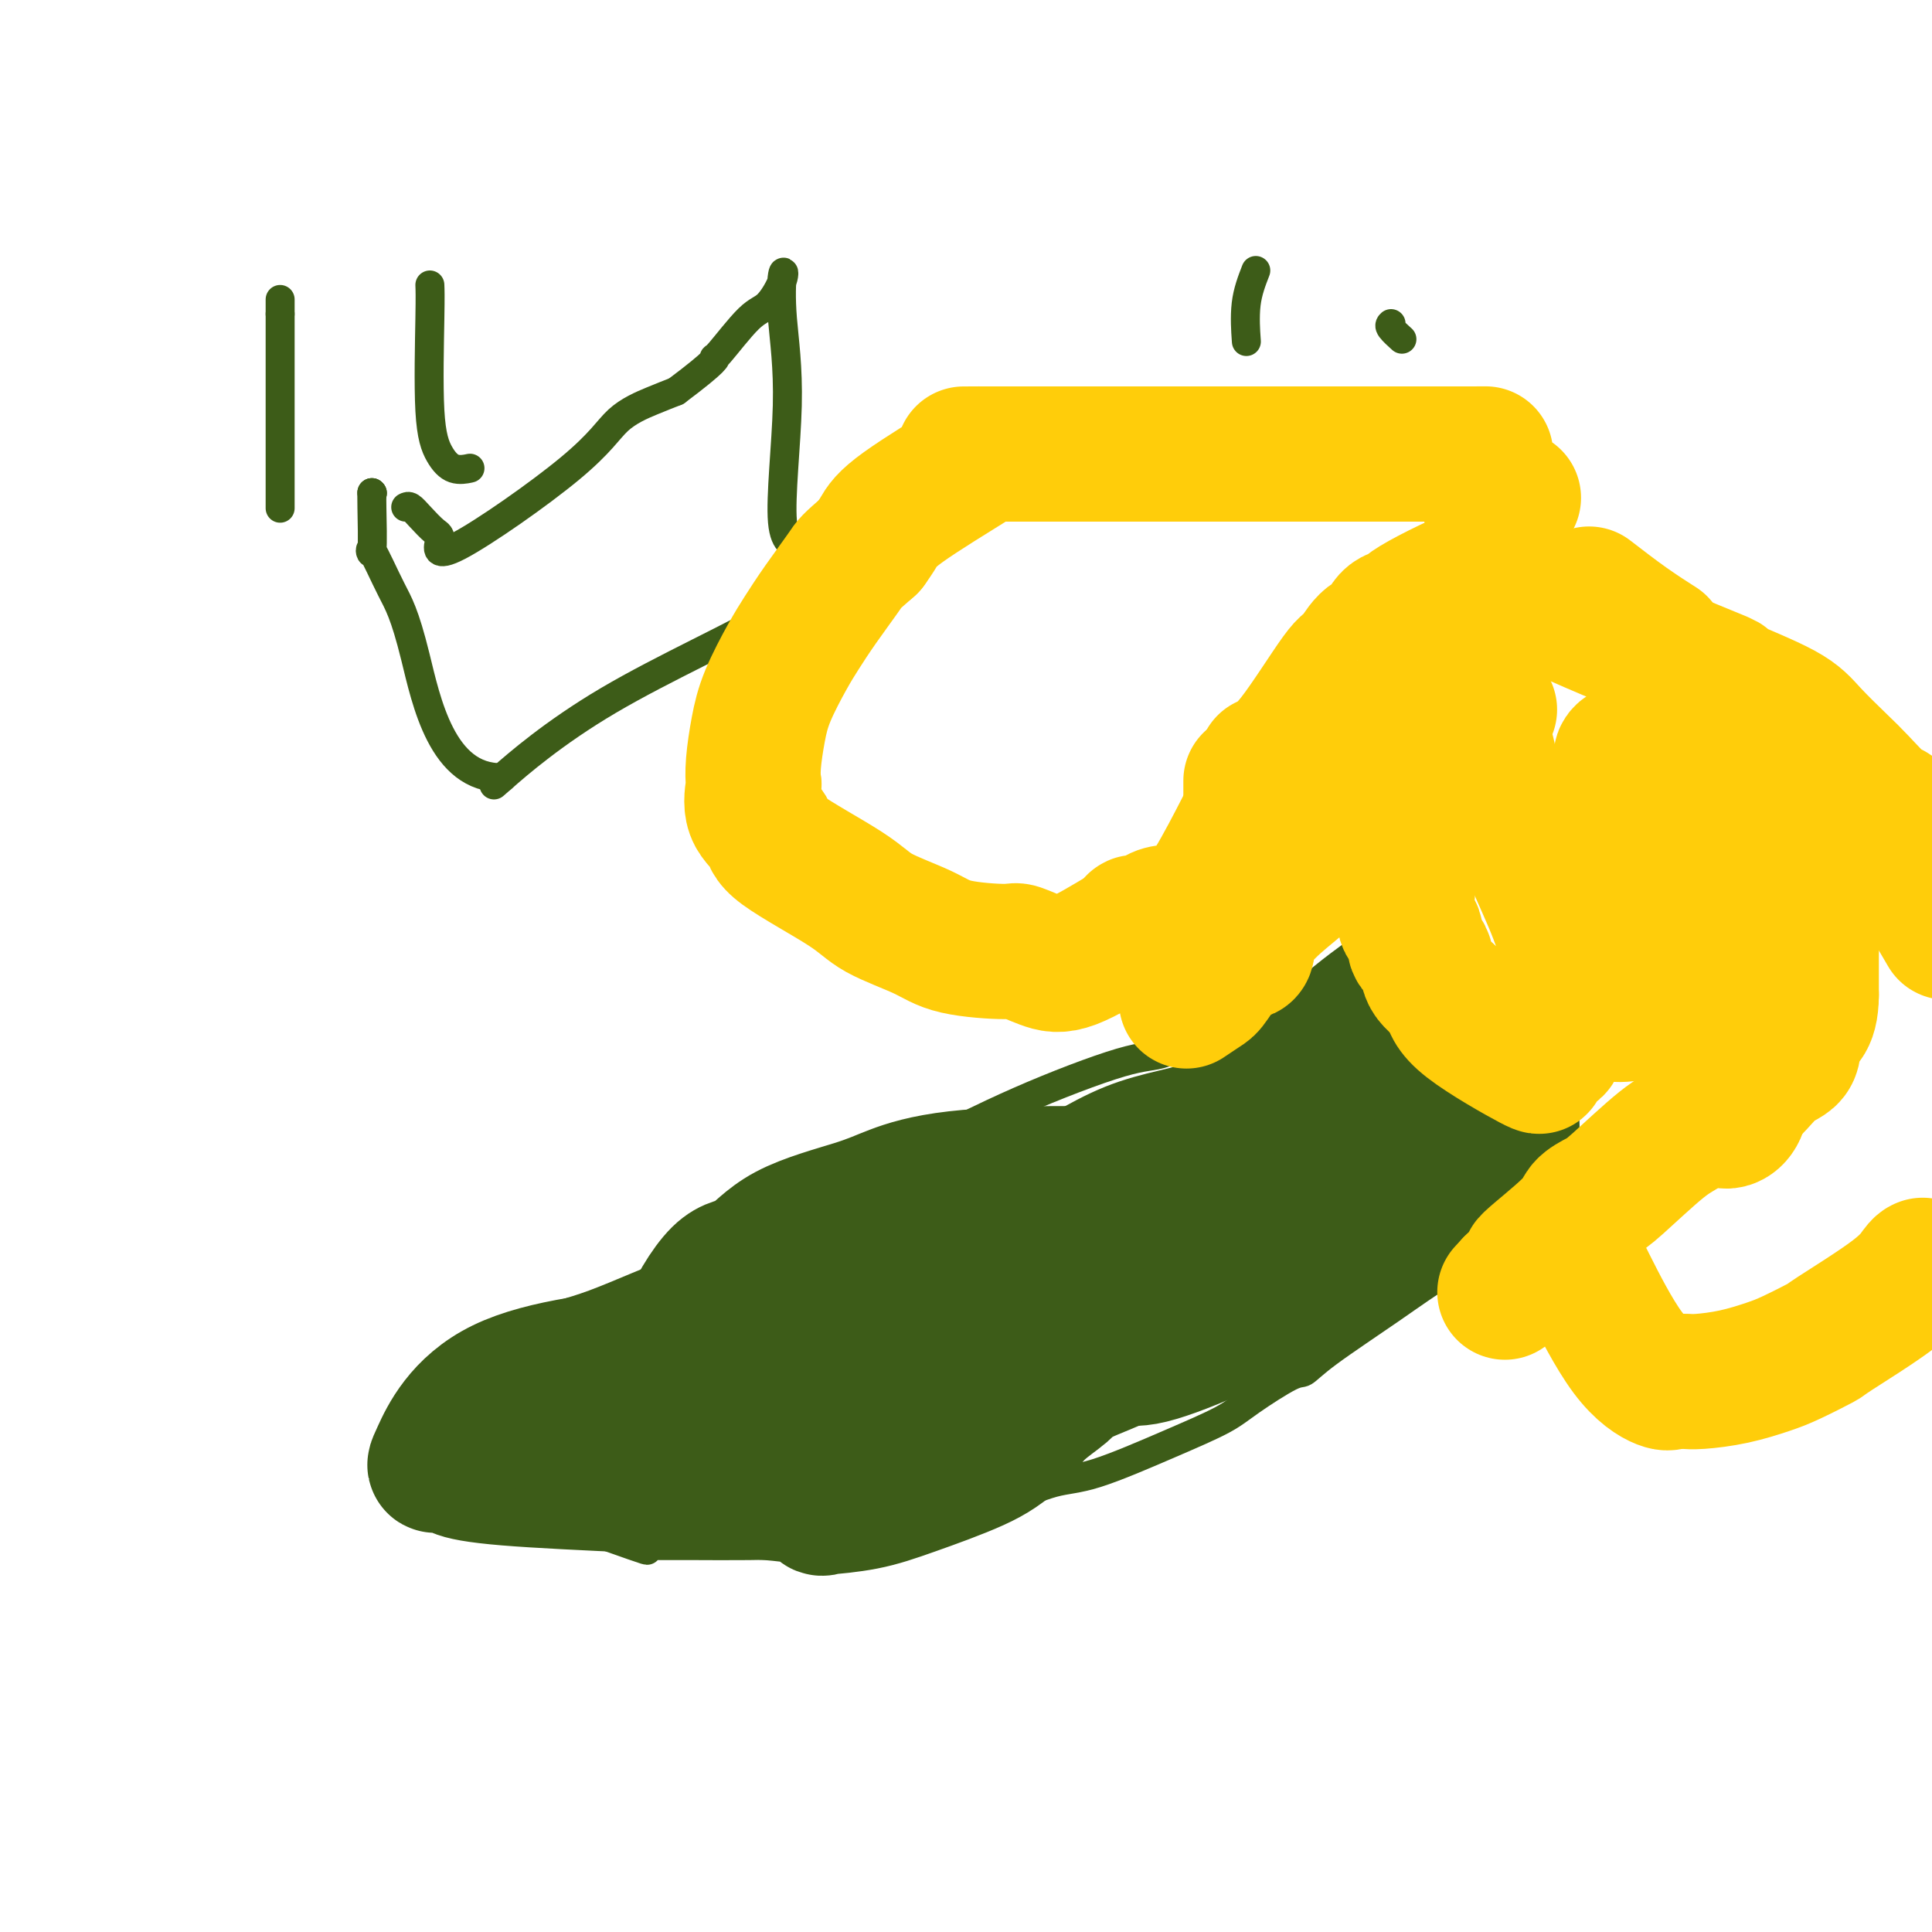 <svg viewBox='0 0 400 400' version='1.1' xmlns='http://www.w3.org/2000/svg' xmlns:xlink='http://www.w3.org/1999/xlink'><g fill='none' stroke='#3D5C18' stroke-width='6' stroke-linecap='round' stroke-linejoin='round'><path d='M58,62c0.000,0.000 0.000,3.000 0,3'/><path d='M58,65c0.000,3.129 0.000,9.452 0,12c0.000,2.548 0.000,1.321 0,2c-0.000,0.679 -0.000,3.264 0,4c0.000,0.736 0.000,-0.377 0,0c0.000,0.377 0.000,2.245 0,4c-0.000,1.755 0.000,3.396 0,4c0.000,0.604 0.000,0.169 0,1c0.000,0.831 -0.000,2.927 0,4c0.000,1.073 0.000,1.123 0,2c-0.000,0.877 0.000,2.582 0,4c0.000,1.418 0.000,2.548 0,3c-0.000,0.452 0.000,0.226 0,0'/><path d='M89,59c0.043,1.056 0.085,2.111 0,7c-0.085,4.889 -0.299,13.611 0,19c0.299,5.389 1.111,7.444 2,9c0.889,1.556 1.855,2.611 3,3c1.145,0.389 2.470,0.111 3,0c0.530,-0.111 0.265,-0.056 0,0'/><path d='M84,105c0.276,-0.142 0.551,-0.283 1,0c0.449,0.283 1.070,0.991 2,2c0.930,1.009 2.167,2.318 3,3c0.833,0.682 1.261,0.737 1,2c-0.261,1.263 -1.211,3.733 4,1c5.211,-2.733 16.582,-10.671 23,-16c6.418,-5.329 7.882,-8.050 10,-10c2.118,-1.950 4.891,-3.129 7,-4c2.109,-0.871 3.555,-1.436 5,-2'/><path d='M140,81c8.796,-6.581 8.287,-7.034 8,-7c-0.287,0.034 -0.353,0.553 1,-1c1.353,-1.553 4.127,-5.179 6,-7c1.873,-1.821 2.847,-1.838 4,-3c1.153,-1.162 2.484,-3.470 3,-5c0.516,-1.530 0.218,-2.283 0,-1c-0.218,1.283 -0.355,4.602 0,9c0.355,4.398 1.201,9.875 1,18c-0.201,8.125 -1.449,18.897 -1,24c0.449,5.103 2.596,4.536 3,5c0.404,0.464 -0.935,1.959 -1,3c-0.065,1.041 1.143,1.630 2,3c0.857,1.370 1.364,3.522 -6,8c-7.364,4.478 -22.598,11.283 -34,18c-11.402,6.717 -18.972,13.348 -22,16c-3.028,2.652 -1.514,1.326 0,0'/><path d='M104,161c-12.502,0.307 -15.756,-15.924 -18,-25c-2.244,-9.076 -3.477,-10.996 -5,-14c-1.523,-3.004 -3.336,-7.092 -4,-8c-0.664,-0.908 -0.178,1.365 0,0c0.178,-1.365 0.048,-6.367 0,-9c-0.048,-2.633 -0.014,-2.895 0,-3c0.014,-0.105 0.007,-0.052 0,0'/><path d='M77,102c0.000,0.000 0.100,0.100 0.1,0.1'/><path d='M77,102c0.000,0.000 0.100,0.100 0.1,0.1'/><path d='M260,56c-0.844,2.178 -1.689,4.356 -2,7c-0.311,2.644 -0.089,5.756 0,7c0.089,1.244 0.044,0.622 0,0'/><path d='M288,67c-0.222,0.200 -0.444,0.400 0,1c0.444,0.600 1.556,1.600 2,2c0.444,0.400 0.222,0.200 0,0'/><path d='M144,275c-1.407,1.106 -2.814,2.211 0,-1c2.814,-3.211 9.850,-10.739 14,-15c4.150,-4.261 5.416,-5.255 6,-6c0.584,-0.745 0.486,-1.240 3,-3c2.514,-1.760 7.638,-4.783 12,-7c4.362,-2.217 7.961,-3.626 13,-6c5.039,-2.374 11.518,-5.712 19,-9c7.482,-3.288 15.967,-6.524 21,-8c5.033,-1.476 6.615,-1.190 9,-2c2.385,-0.810 5.575,-2.714 9,-4c3.425,-1.286 7.085,-1.952 12,-4c4.915,-2.048 11.085,-5.477 15,-7c3.915,-1.523 5.575,-1.140 7,-1c1.425,0.140 2.614,0.038 6,0c3.386,-0.038 8.967,-0.011 12,0c3.033,0.011 3.516,0.005 4,0'/><path d='M306,202c4.871,0.252 2.549,1.381 3,3c0.451,1.619 3.675,3.729 5,5c1.325,1.271 0.749,1.702 1,3c0.251,1.298 1.327,3.464 2,6c0.673,2.536 0.943,5.442 1,8c0.057,2.558 -0.098,4.767 0,6c0.098,1.233 0.448,1.491 0,5c-0.448,3.509 -1.696,10.268 -5,15c-3.304,4.732 -8.665,7.435 -13,10c-4.335,2.565 -7.643,4.990 -12,8c-4.357,3.010 -9.764,6.604 -13,9c-3.236,2.396 -4.303,3.594 -5,4c-0.697,0.406 -1.024,0.021 -3,1c-1.976,0.979 -5.602,3.321 -8,5c-2.398,1.679 -3.568,2.696 -6,4c-2.432,1.304 -6.127,2.896 -11,5c-4.873,2.104 -10.925,4.718 -15,6c-4.075,1.282 -6.174,1.230 -9,2c-2.826,0.770 -6.379,2.363 -12,4c-5.621,1.637 -13.311,3.319 -21,5'/><path d='M185,316c-11.888,3.679 -7.608,1.875 -6,1c1.608,-0.875 0.544,-0.823 -2,0c-2.544,0.823 -6.567,2.417 -9,3c-2.433,0.583 -3.274,0.156 -5,0c-1.726,-0.156 -4.337,-0.042 -8,0c-3.663,0.042 -8.379,0.011 -11,0c-2.621,-0.011 -3.147,-0.002 -4,0c-0.853,0.002 -2.032,-0.002 -3,0c-0.968,0.002 -1.726,0.010 -2,0c-0.274,-0.010 -0.064,-0.037 0,0c0.064,0.037 -0.017,0.137 -1,0c-0.983,-0.137 -2.869,-0.513 -2,0c0.869,0.513 4.493,1.914 -1,0c-5.493,-1.914 -20.101,-7.142 -28,-10c-7.899,-2.858 -9.088,-3.346 -10,-4c-0.912,-0.654 -1.546,-1.472 -2,-2c-0.454,-0.528 -0.727,-0.764 -1,-1'/><path d='M90,303c-6.814,-2.821 -3.348,-1.374 -1,-3c2.348,-1.626 3.577,-6.327 5,-10c1.423,-3.673 3.038,-6.320 6,-9c2.962,-2.680 7.271,-5.393 11,-7c3.729,-1.607 6.879,-2.106 12,-4c5.121,-1.894 12.214,-5.182 20,-8c7.786,-2.818 16.266,-5.165 20,-6c3.734,-0.835 2.723,-0.156 2,0c-0.723,0.156 -1.159,-0.210 1,-1c2.159,-0.790 6.912,-2.004 9,-3c2.088,-0.996 1.509,-1.773 2,-2c0.491,-0.227 2.051,0.097 3,0c0.949,-0.097 1.285,-0.614 2,-1c0.715,-0.386 1.808,-0.643 3,-1c1.192,-0.357 2.483,-0.816 3,-1c0.517,-0.184 0.258,-0.092 0,0'/></g>
<g fill='none' stroke='#3D5C18' stroke-width='28' stroke-linecap='round' stroke-linejoin='round'><path d='M286,207c1.073,-0.786 2.147,-1.573 0,0c-2.147,1.573 -7.514,5.504 -13,11c-5.486,5.496 -11.092,12.556 -18,19c-6.908,6.444 -15.119,12.270 -18,14c-2.881,1.730 -0.431,-0.636 -1,0c-0.569,0.636 -4.156,4.276 -9,7c-4.844,2.724 -10.945,4.533 -16,6c-5.055,1.467 -9.064,2.593 -15,5c-5.936,2.407 -13.800,6.095 -20,9c-6.200,2.905 -10.736,5.027 -15,6c-4.264,0.973 -8.256,0.797 -11,1c-2.744,0.203 -4.239,0.785 -5,1c-0.761,0.215 -0.789,0.061 -1,0c-0.211,-0.061 -0.606,-0.031 -1,0'/><path d='M143,286c-3.205,0.441 -2.218,0.545 -2,-1c0.218,-1.545 -0.333,-4.738 1,-9c1.333,-4.262 4.550,-9.592 7,-12c2.450,-2.408 4.132,-1.895 6,-3c1.868,-1.105 3.921,-3.827 8,-6c4.079,-2.173 10.184,-3.796 14,-5c3.816,-1.204 5.344,-1.989 8,-3c2.656,-1.011 6.439,-2.246 13,-3c6.561,-0.754 15.899,-1.025 22,-1c6.101,0.025 8.963,0.347 12,0c3.037,-0.347 6.247,-1.362 9,-2c2.753,-0.638 5.049,-0.898 9,-1c3.951,-0.102 9.558,-0.045 14,-1c4.442,-0.955 7.717,-2.922 10,-4c2.283,-1.078 3.572,-1.267 5,-2c1.428,-0.733 2.996,-2.011 4,-3c1.004,-0.989 1.444,-1.688 2,-2c0.556,-0.312 1.227,-0.238 2,-1c0.773,-0.762 1.650,-2.361 2,-3c0.350,-0.639 0.175,-0.320 0,0'/><path d='M280,221c-2.315,1.395 -4.631,2.790 -7,4c-2.369,1.210 -4.793,2.234 -7,4c-2.207,1.766 -4.197,4.274 -6,6c-1.803,1.726 -3.421,2.670 -5,4c-1.579,1.330 -3.121,3.047 -5,4c-1.879,0.953 -4.096,1.143 -8,3c-3.904,1.857 -9.495,5.381 -14,7c-4.505,1.619 -7.925,1.334 -12,2c-4.075,0.666 -8.806,2.282 -12,3c-3.194,0.718 -4.851,0.537 -7,1c-2.149,0.463 -4.791,1.570 -6,2c-1.209,0.430 -0.987,0.183 -1,0c-0.013,-0.183 -0.263,-0.300 -1,0c-0.737,0.300 -1.962,1.018 -1,0c0.962,-1.018 4.111,-3.772 9,-6c4.889,-2.228 11.517,-3.928 18,-7c6.483,-3.072 12.820,-7.514 19,-10c6.180,-2.486 12.202,-3.015 17,-5c4.798,-1.985 8.371,-5.424 10,-7c1.629,-1.576 1.315,-1.288 1,-1'/><path d='M262,225c11.956,-5.822 4.844,-2.378 2,-1c-2.844,1.378 -1.422,0.689 0,0'/><path d='M313,231c-0.025,-0.048 -0.050,-0.096 0,1c0.050,1.096 0.175,3.337 -1,5c-1.175,1.663 -3.651,2.749 -7,5c-3.349,2.251 -7.570,5.667 -10,8c-2.430,2.333 -3.067,3.584 -5,5c-1.933,1.416 -5.160,2.997 -7,4c-1.840,1.003 -2.292,1.428 -3,2c-0.708,0.572 -1.673,1.289 -3,2c-1.327,0.711 -3.017,1.414 -4,2c-0.983,0.586 -1.261,1.053 -5,3c-3.739,1.947 -10.941,5.372 -17,8c-6.059,2.628 -10.974,4.457 -14,5c-3.026,0.543 -4.162,-0.201 -8,1c-3.838,1.201 -10.379,4.349 -14,6c-3.621,1.651 -4.321,1.807 -5,2c-0.679,0.193 -1.337,0.423 -3,1c-1.663,0.577 -4.332,1.502 -6,2c-1.668,0.498 -2.334,0.571 -2,0c0.334,-0.571 1.667,-1.785 3,-3'/><path d='M202,290c3.888,-2.354 13.108,-6.739 18,-9c4.892,-2.261 5.455,-2.399 7,-3c1.545,-0.601 4.070,-1.665 7,-3c2.930,-1.335 6.263,-2.941 9,-4c2.737,-1.059 4.876,-1.572 8,-3c3.124,-1.428 7.232,-3.773 10,-5c2.768,-1.227 4.198,-1.338 5,-2c0.802,-0.662 0.978,-1.876 2,-3c1.022,-1.124 2.890,-2.158 4,-3c1.110,-0.842 1.460,-1.491 2,-2c0.540,-0.509 1.268,-0.879 2,-2c0.732,-1.121 1.466,-2.994 2,-5c0.534,-2.006 0.867,-4.145 1,-5c0.133,-0.855 0.067,-0.428 0,0'/><path d='M279,239c0.476,-0.665 0.952,-1.330 1,-2c0.048,-0.670 -0.332,-1.347 0,-2c0.332,-0.653 1.378,-1.284 2,-2c0.622,-0.716 0.822,-1.518 1,-2c0.178,-0.482 0.335,-0.644 1,-2c0.665,-1.356 1.839,-3.904 3,-5c1.161,-1.096 2.308,-0.738 3,-1c0.692,-0.262 0.928,-1.142 1,-2c0.072,-0.858 -0.019,-1.692 1,-2c1.019,-0.308 3.148,-0.088 4,0c0.852,0.088 0.426,0.044 0,0'/><path d='M301,217c0.362,0.005 0.724,0.011 1,0c0.276,-0.011 0.467,-0.038 1,0c0.533,0.038 1.408,0.142 1,3c-0.408,2.858 -2.100,8.469 -3,12c-0.900,3.531 -1.007,4.983 -2,6c-0.993,1.017 -2.871,1.600 -4,3c-1.129,1.400 -1.508,3.617 -3,6c-1.492,2.383 -4.098,4.933 -6,7c-1.902,2.067 -3.101,3.652 -5,5c-1.899,1.348 -4.498,2.460 -8,4c-3.502,1.540 -7.908,3.508 -9,4c-1.092,0.492 1.130,-0.490 -3,1c-4.130,1.490 -14.611,5.454 -20,8c-5.389,2.546 -5.687,3.674 -8,5c-2.313,1.326 -6.641,2.850 -9,4c-2.359,1.150 -2.751,1.925 -4,3c-1.249,1.075 -3.357,2.450 -5,4c-1.643,1.550 -2.822,3.275 -4,5'/><path d='M211,297c-3.388,2.956 -5.357,4.347 -9,6c-3.643,1.653 -8.958,3.570 -13,5c-4.042,1.430 -6.810,2.374 -10,3c-3.190,0.626 -6.802,0.934 -8,1c-1.198,0.066 0.019,-0.109 0,0c-0.019,0.109 -1.272,0.501 -1,0c0.272,-0.501 2.071,-1.895 -11,-3c-13.071,-1.105 -41.012,-1.922 -54,-3c-12.988,-1.078 -11.025,-2.416 -11,-3c0.025,-0.584 -1.890,-0.414 -3,0c-1.110,0.414 -1.414,1.073 0,-2c1.414,-3.073 4.547,-9.878 13,-14c8.453,-4.122 22.227,-5.561 36,-7'/><path d='M140,280c13.600,-1.089 29.600,-0.311 36,0c6.400,0.311 3.200,0.156 0,0'/><path d='M193,287c0.466,0.400 0.932,0.800 0,2c-0.932,1.200 -3.262,3.202 -7,5c-3.738,1.798 -8.883,3.394 -13,5c-4.117,1.606 -7.207,3.223 -13,4c-5.793,0.777 -14.290,0.714 -22,0c-7.710,-0.714 -14.634,-2.078 -18,-3c-3.366,-0.922 -3.176,-1.403 -3,-2c0.176,-0.597 0.338,-1.309 -1,-2c-1.338,-0.691 -4.174,-1.362 -5,-2c-0.826,-0.638 0.359,-1.242 1,-2c0.641,-0.758 0.736,-1.670 1,-2c0.264,-0.330 0.695,-0.077 2,0c1.305,0.077 3.484,-0.021 5,0c1.516,0.021 2.370,0.159 4,1c1.630,0.841 4.037,2.383 5,3c0.963,0.617 0.481,0.308 0,0'/><path d='M132,301c0.000,2.083 0.000,4.167 0,5c0.000,0.833 0.000,0.417 0,0'/></g>
<g fill='none' stroke='#FFCD0A' stroke-width='28' stroke-linecap='round' stroke-linejoin='round'><path d='M259,173c0.000,-0.429 0.000,-0.858 0,-2c0.000,-1.142 0.000,-2.997 0,-4c0.000,-1.003 0.000,-1.155 0,-2c0.000,-0.845 0.000,-2.384 0,-3c0.000,-0.616 0.000,-0.308 0,0'/><path d='M262,158c1.589,-0.702 3.178,-1.405 6,-5c2.822,-3.595 6.876,-10.084 9,-13c2.124,-2.916 2.319,-2.259 3,-3c0.681,-0.741 1.847,-2.878 3,-4c1.153,-1.122 2.293,-1.227 3,-2c0.707,-0.773 0.981,-2.214 2,-3c1.019,-0.786 2.781,-0.918 3,-1c0.219,-0.082 -1.106,-0.115 2,-2c3.106,-1.885 10.644,-5.623 15,-7c4.356,-1.377 5.530,-0.393 6,0c0.470,0.393 0.235,0.197 0,0'/><path d='M329,123c2.711,2.089 5.422,4.178 8,6c2.578,1.822 5.022,3.378 6,4c0.978,0.622 0.489,0.311 0,0'/><path d='M345,136c1.286,0.639 2.572,1.278 3,2c0.428,0.722 -0.002,1.526 1,3c1.002,1.474 3.437,3.619 4,4c0.563,0.381 -0.746,-1.003 0,1c0.746,2.003 3.547,7.394 5,10c1.453,2.606 1.557,2.426 2,3c0.443,0.574 1.223,1.902 2,3c0.777,1.098 1.550,1.965 2,3c0.450,1.035 0.576,2.237 2,4c1.424,1.763 4.145,4.087 5,6c0.855,1.913 -0.156,3.415 0,5c0.156,1.585 1.478,3.253 2,4c0.522,0.747 0.245,0.571 0,1c-0.245,0.429 -0.458,1.461 0,2c0.458,0.539 1.587,0.583 2,1c0.413,0.417 0.111,1.206 0,2c-0.111,0.794 -0.030,1.594 0,3c0.030,1.406 0.008,3.417 0,5c-0.008,1.583 -0.002,2.738 0,4c0.002,1.262 0.001,2.631 0,4'/><path d='M375,206c-0.047,6.106 -2.165,5.870 -3,7c-0.835,1.130 -0.386,3.626 -1,5c-0.614,1.374 -2.291,1.626 -4,3c-1.709,1.374 -3.452,3.870 -5,5c-1.548,1.130 -2.903,0.894 -5,2c-2.097,1.106 -4.937,3.556 -7,5c-2.063,1.444 -3.351,1.884 -6,4c-2.649,2.116 -6.660,5.910 -9,8c-2.340,2.090 -3.009,2.477 -4,3c-0.991,0.523 -2.304,1.184 -3,2c-0.696,0.816 -0.775,1.788 -3,4c-2.225,2.212 -6.596,5.665 -8,7c-1.404,1.335 0.161,0.552 0,1c-0.161,0.448 -2.046,2.128 -3,3c-0.954,0.872 -0.977,0.936 -1,1'/><path d='M313,266c-2.500,2.667 -1.250,1.333 0,0'/><path d='M278,175c0.084,-0.537 0.168,-1.075 -1,0c-1.168,1.075 -3.589,3.761 -6,6c-2.411,2.239 -4.814,4.029 -7,6c-2.186,1.971 -4.156,4.124 -5,6c-0.844,1.876 -0.563,3.477 -1,4c-0.437,0.523 -1.592,-0.031 -3,1c-1.408,1.031 -3.068,3.648 -4,5c-0.932,1.352 -1.136,1.441 -2,2c-0.864,0.559 -2.390,1.588 -3,2c-0.610,0.412 -0.305,0.206 0,0'/><path d='M295,131c0.024,-2.016 0.047,-4.032 2,0c1.953,4.032 5.835,14.112 8,19c2.165,4.888 2.614,4.585 3,6c0.386,1.415 0.708,4.547 1,6c0.292,1.453 0.555,1.226 2,3c1.445,1.774 4.073,5.551 5,7c0.927,1.449 0.153,0.572 0,1c-0.153,0.428 0.315,2.161 1,4c0.685,1.839 1.587,3.786 3,7c1.413,3.214 3.338,7.697 4,11c0.662,3.303 0.063,5.428 0,7c-0.063,1.572 0.412,2.591 0,5c-0.412,2.409 -1.710,6.207 -2,8c-0.290,1.793 0.427,1.580 0,2c-0.427,0.420 -1.998,1.475 -3,2c-1.002,0.525 -1.433,0.522 -1,1c0.433,0.478 1.732,1.436 -1,0c-2.732,-1.436 -9.495,-5.268 -13,-8c-3.505,-2.732 -3.753,-4.366 -4,-6'/><path d='M300,206c-1.499,-1.612 -3.246,-2.643 -4,-4c-0.754,-1.357 -0.514,-3.041 -1,-4c-0.486,-0.959 -1.696,-1.193 -2,-2c-0.304,-0.807 0.299,-2.189 0,-3c-0.299,-0.811 -1.501,-1.053 -2,-2c-0.499,-0.947 -0.296,-2.599 0,-4c0.296,-1.401 0.685,-2.552 0,-3c-0.685,-0.448 -2.442,-0.193 -3,-2c-0.558,-1.807 0.085,-5.675 0,-8c-0.085,-2.325 -0.899,-3.106 0,-6c0.899,-2.894 3.509,-7.899 6,-11c2.491,-3.101 4.863,-4.296 6,-5c1.137,-0.704 1.039,-0.915 1,-1c-0.039,-0.085 -0.020,-0.042 0,0'/><path d='M304,148c1.667,-0.417 3.333,-0.833 4,-1c0.667,-0.167 0.333,-0.083 0,0'/><path d='M354,165c3.418,8.868 6.835,17.735 10,23c3.165,5.265 6.077,6.926 0,11c-6.077,4.074 -21.144,10.559 -28,11c-6.856,0.441 -5.501,-5.163 -5,-8c0.501,-2.837 0.150,-2.907 0,-5c-0.150,-2.093 -0.097,-6.209 0,-9c0.097,-2.791 0.239,-4.256 0,-5c-0.239,-0.744 -0.858,-0.766 0,-4c0.858,-3.234 3.192,-9.678 4,-13c0.808,-3.322 0.088,-3.520 0,-4c-0.088,-0.480 0.456,-1.240 1,-2'/><path d='M336,160c0.833,-3.167 0.417,-1.583 0,0'/><path d='M336,158c-0.324,-0.700 -0.648,-1.401 0,-2c0.648,-0.599 2.268,-1.097 3,-1c0.732,0.097 0.575,0.790 1,2c0.425,1.210 1.430,2.939 4,8c2.570,5.061 6.703,13.454 9,18c2.297,4.546 2.757,5.245 4,10c1.243,4.755 3.269,13.565 4,19c0.731,5.435 0.168,7.495 0,9c-0.168,1.505 0.060,2.456 0,4c-0.060,1.544 -0.408,3.682 -1,5c-0.592,1.318 -1.427,1.817 -2,2c-0.573,0.183 -0.885,0.049 -1,0c-0.115,-0.049 -0.033,-0.014 0,0c0.033,0.014 0.016,0.007 0,0'/><path d='M313,103c0.299,0.053 0.598,0.105 0,0c-0.598,-0.105 -2.094,-0.368 -3,0c-0.906,0.368 -1.222,1.367 -2,0c-0.778,-1.367 -2.019,-5.098 -3,-7c-0.981,-1.902 -1.703,-1.974 0,-2c1.703,-0.026 5.831,-0.007 -2,0c-7.831,0.007 -27.621,0.003 -48,0c-20.379,-0.003 -41.347,-0.006 -50,0c-8.653,0.006 -4.990,0.021 -3,0c1.990,-0.021 2.307,-0.078 -1,2c-3.307,2.078 -10.236,6.290 -14,9c-3.764,2.710 -4.361,3.917 -5,5c-0.639,1.083 -1.319,2.041 -2,3'/><path d='M180,113c-4.289,3.730 -4.010,3.556 -5,5c-0.990,1.444 -3.249,4.505 -5,7c-1.751,2.495 -2.995,4.424 -4,6c-1.005,1.576 -1.772,2.798 -3,5c-1.228,2.202 -2.917,5.385 -4,8c-1.083,2.615 -1.561,4.664 -2,7c-0.439,2.336 -0.838,4.961 -1,7c-0.162,2.039 -0.086,3.493 0,4c0.086,0.507 0.183,0.067 0,1c-0.183,0.933 -0.644,3.239 0,5c0.644,1.761 2.394,2.978 3,4c0.606,1.022 0.066,1.849 3,4c2.934,2.151 9.340,5.624 13,8c3.660,2.376 4.574,3.654 7,5c2.426,1.346 6.364,2.759 9,4c2.636,1.241 3.971,2.309 7,3c3.029,0.691 7.754,1.006 10,1c2.246,-0.006 2.014,-0.331 3,0c0.986,0.331 3.188,1.320 5,2c1.812,0.680 3.232,1.051 6,0c2.768,-1.051 6.884,-3.526 11,-6'/><path d='M233,193c2.062,-1.394 1.717,-1.878 2,-2c0.283,-0.122 1.195,0.117 2,0c0.805,-0.117 1.502,-0.590 2,-1c0.498,-0.410 0.796,-0.756 2,-1c1.204,-0.244 3.312,-0.385 5,-1c1.688,-0.615 2.954,-1.704 5,-5c2.046,-3.296 4.870,-8.799 6,-11c1.130,-2.201 0.565,-1.101 0,0'/><path d='M321,124c-1.451,0.114 -2.902,0.228 3,3c5.902,2.772 19.157,8.203 26,11c6.843,2.797 7.275,2.962 7,3c-0.275,0.038 -1.258,-0.050 1,1c2.258,1.050 7.757,3.239 11,5c3.243,1.761 4.230,3.096 6,5c1.770,1.904 4.322,4.377 6,6c1.678,1.623 2.482,2.395 4,4c1.518,1.605 3.751,4.045 5,5c1.249,0.955 1.514,0.427 2,1c0.486,0.573 1.192,2.246 2,4c0.808,1.754 1.718,3.588 2,5c0.282,1.412 -0.062,2.404 1,5c1.062,2.596 3.531,6.798 6,11'/><path d='M398,262c0.056,-0.024 0.111,-0.047 0,0c-0.111,0.047 -0.389,0.166 -1,1c-0.611,0.834 -1.557,2.383 -5,5c-3.443,2.617 -9.384,6.301 -12,8c-2.616,1.699 -1.908,1.412 -3,2c-1.092,0.588 -3.984,2.053 -6,3c-2.016,0.947 -3.157,1.378 -5,2c-1.843,0.622 -4.388,1.434 -7,2c-2.612,0.566 -5.291,0.884 -7,1c-1.709,0.116 -2.447,0.030 -3,0c-0.553,-0.030 -0.921,-0.005 -1,0c-0.079,0.005 0.132,-0.009 0,0c-0.132,0.009 -0.605,0.040 -1,0c-0.395,-0.040 -0.712,-0.151 -1,0c-0.288,0.151 -0.547,0.565 -2,0c-1.453,-0.565 -4.101,-2.110 -7,-6c-2.899,-3.890 -6.050,-10.124 -8,-14c-1.950,-3.876 -2.700,-5.393 -3,-6c-0.300,-0.607 -0.150,-0.303 0,0'/><path d='M326,260c0.000,0.000 0.100,0.100 0.1,0.1'/><path d='M326,260c0.000,0.000 0.100,0.100 0.1,0.1'/></g>
</svg>
